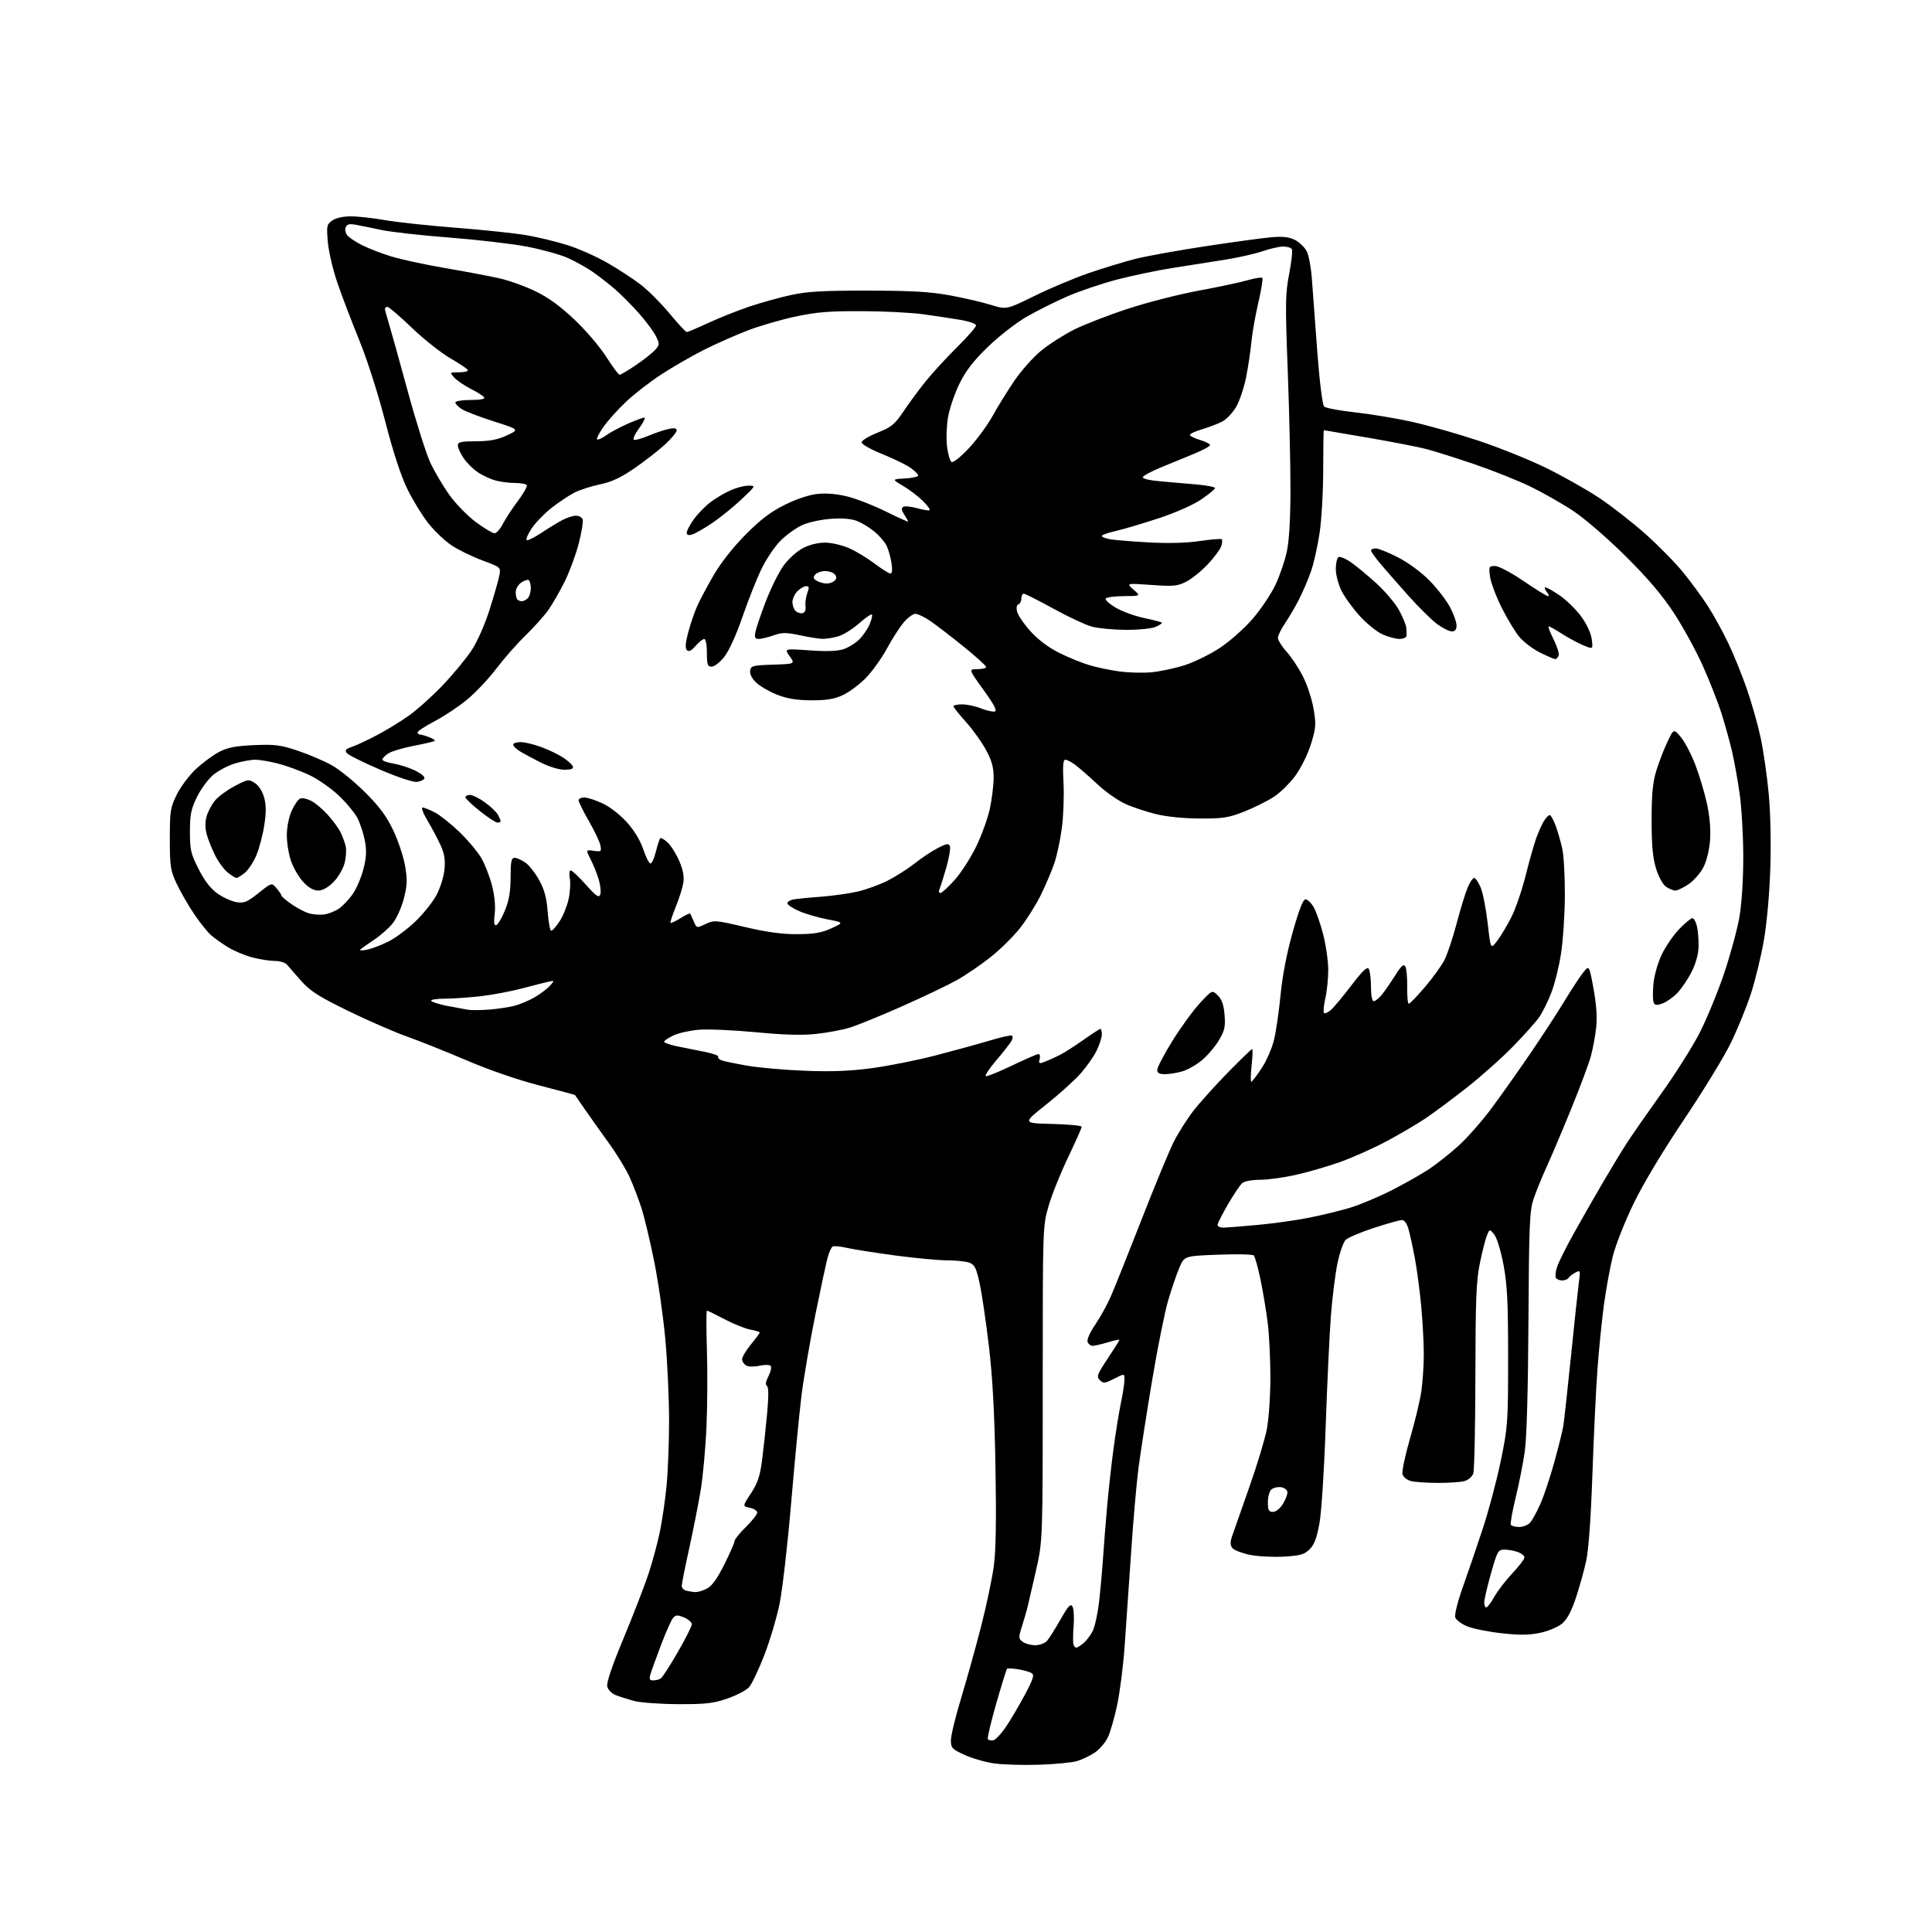 <?xml version="1.0" encoding="UTF-8" standalone="no"?>
<svg 
  version="1.1" 
  xmlns="http://www.w3.org/2000/svg" 
  xmlns:xlink="http://www.w3.org/1999/xlink" 
  xmlns:svg="http://www.w3.org/2000/svg"
  xmlns:rdf="http://www.w3.org/1999/02/22-rdf-syntax-ns#"
  xmlns:cc="http://creativecommons.org/ns#"
  xmlns:dc="http://purl.org/dc/elements/1.1/"
  viewBox="0 0 768 768"
  width="768"
  height="768"
>
<style>svg {background-color: white; }</style>"
<path stroke="none" fill="black" fill-rule="evenodd" d="M413.00,701.51C406.68,701.71 398.67,701.48 395.21,700.99C391.76,700.51 386.47,698.99 383.46,697.61C378.43,695.31 378.00,694.85 378.00,691.77C378.00,689.93 379.83,682.36 382.08,674.96C384.32,667.56 387.89,654.75 390.01,646.50C392.13,638.25 394.40,627.45 395.06,622.50C395.89,616.30 396.09,603.99 395.71,583.00C395.33,561.49 394.56,547.34 393.09,535.00C391.95,525.38 390.30,514.21 389.43,510.19C388.09,504.06 387.44,502.74 385.35,501.94C383.99,501.43 380.02,501.00 376.54,501.00C373.06,501.00 363.76,500.13 355.86,499.07C347.96,498.01 339.33,496.65 336.68,496.05C334.04,495.45 331.47,495.21 330.97,495.52C330.48,495.82 329.60,497.74 329.03,499.79C328.45,501.83 326.21,512.27 324.04,523.00C321.88,533.73 319.42,548.12 318.57,555.00C317.73,561.88 315.89,580.99 314.49,597.49C313.09,613.98 311.02,631.98 309.90,637.49C308.78,642.99 306.03,652.23 303.80,658.00C301.57,663.77 298.83,669.50 297.73,670.72C296.62,671.93 292.74,673.96 289.11,675.21C283.51,677.14 280.52,677.47 269.50,677.43C262.35,677.39 254.47,676.81 252.00,676.14C249.53,675.46 246.26,674.42 244.74,673.83C243.22,673.23 241.72,671.72 241.40,670.46C241.02,668.93 243.19,662.50 247.98,650.98C251.91,641.52 256.40,629.90 257.95,625.14C259.50,620.39 261.50,612.90 262.39,608.50C263.29,604.10 264.45,596.00 264.98,590.50C265.51,585.00 265.96,573.52 265.97,565.00C265.98,556.48 265.33,542.04 264.53,532.93C263.72,523.82 261.71,509.62 260.04,501.38C258.38,493.14 256.09,483.56 254.95,480.10C253.82,476.63 251.77,471.27 250.40,468.18C249.04,465.09 245.31,458.95 242.11,454.53C238.92,450.12 234.60,444.02 232.51,441.00C230.43,437.98 228.65,435.41 228.57,435.29C228.49,435.18 222.16,433.48 214.52,431.52C206.12,429.37 194.65,425.42 185.55,421.54C177.26,418.00 166.51,413.71 161.67,412.00C156.83,410.29 146.42,405.76 138.54,401.92C126.84,396.22 123.42,394.05 119.86,390.07C117.46,387.38 114.92,384.47 114.21,383.60C113.45,382.66 111.39,382.00 109.21,381.99C107.17,381.98 103.13,381.35 100.24,380.57C97.34,379.80 93.07,378.02 90.74,376.60C88.41,375.19 85.33,373.01 83.90,371.76C82.47,370.52 79.39,366.65 77.06,363.17C74.73,359.70 71.63,354.30 70.17,351.17C67.77,346.03 67.52,344.38 67.51,333.50C67.50,322.41 67.71,321.07 70.26,315.88C71.78,312.78 75.20,308.21 77.87,305.72C80.54,303.23 84.69,300.16 87.11,298.90C90.52,297.13 93.62,296.53 101.01,296.20C109.33,295.84 111.51,296.12 118.51,298.47C122.90,299.94 128.97,302.55 132.00,304.26C135.03,305.96 140.92,310.77 145.10,314.93C150.79,320.59 153.61,324.39 156.29,330.00C158.26,334.12 160.39,340.49 161.02,344.15C161.98,349.70 161.90,351.83 160.55,357.15C159.66,360.64 157.67,365.07 156.13,367.00C154.60,368.93 151.22,371.90 148.64,373.61C146.05,375.33 143.62,377.07 143.22,377.48C142.82,377.89 144.07,377.90 146.00,377.49C147.93,377.09 151.73,375.63 154.45,374.26C157.17,372.89 161.93,369.34 165.04,366.38C168.14,363.42 171.91,358.74 173.42,355.98C174.95,353.15 176.38,348.67 176.67,345.73C177.06,341.77 176.69,339.41 175.15,336.00C174.02,333.52 171.69,329.14 169.97,326.25C168.25,323.36 167.34,321.00 167.96,321.00C168.57,321.00 170.75,321.86 172.79,322.91C174.83,323.96 179.23,327.45 182.57,330.66C185.91,333.87 189.83,338.54 191.29,341.02C192.74,343.51 194.67,348.45 195.58,351.99C196.62,356.05 197.01,360.23 196.65,363.29C196.23,366.84 196.40,368.03 197.29,367.75C197.95,367.53 199.50,364.91 200.72,361.92C202.34,357.97 202.95,354.40 202.97,348.75C202.99,342.33 203.27,341.00 204.60,341.00C205.47,341.00 207.41,341.87 208.90,342.93C210.38,343.99 212.85,347.15 214.38,349.96C216.44,353.73 217.31,357.01 217.72,362.53C218.03,366.64 218.67,370.00 219.13,370.00C219.59,370.00 221.08,368.31 222.44,366.25C223.79,364.19 225.40,360.25 226.01,357.50C226.62,354.75 226.85,351.04 226.52,349.25C226.17,347.41 226.33,346.00 226.87,346.00C227.41,346.00 230.11,348.55 232.89,351.66C237.04,356.32 238.06,357.02 238.60,355.59C238.97,354.63 238.71,351.97 238.02,349.67C237.34,347.38 235.89,343.76 234.80,341.62C232.83,337.75 232.83,337.75 236.01,338.21C238.99,338.65 239.15,338.52 238.66,336.04C238.37,334.59 236.30,330.23 234.07,326.35C231.83,322.47 230.00,318.78 230.00,318.15C230.00,317.52 231.01,317.00 232.25,317.01C233.49,317.02 236.76,318.07 239.52,319.36C242.41,320.70 246.52,323.90 249.20,326.87C252.09,330.09 254.54,334.12 255.67,337.52C256.68,340.54 257.95,343.11 258.50,343.25C259.05,343.39 260.04,341.31 260.70,338.63C261.36,335.95 262.15,333.52 262.46,333.21C262.76,332.91 264.09,333.68 265.42,334.93C266.75,336.18 268.82,339.48 270.02,342.27C271.54,345.80 272.03,348.43 271.63,350.94C271.31,352.92 269.95,357.23 268.61,360.52C267.27,363.81 266.34,366.66 266.54,366.86C266.73,367.06 268.52,366.23 270.50,365.00C272.48,363.77 274.22,362.94 274.35,363.14C274.48,363.34 275.13,364.74 275.77,366.25C276.95,368.99 276.95,368.99 280.45,367.32C283.83,365.71 284.41,365.76 296.23,368.53C304.89,370.56 311.00,371.39 317.00,371.35C323.65,371.31 326.59,370.80 330.50,369.01C335.50,366.73 335.50,366.73 328.81,365.44C325.14,364.73 320.07,363.24 317.56,362.13C315.05,361.02 313.00,359.65 313.00,359.08C313.00,358.50 314.01,357.83 315.25,357.57C316.49,357.32 321.32,356.83 326.00,356.49C330.68,356.15 337.31,355.23 340.75,354.45C344.19,353.67 349.61,351.71 352.80,350.10C355.99,348.49 360.87,345.38 363.65,343.19C366.42,340.99 370.57,338.24 372.86,337.07C376.37,335.28 377.13,335.17 377.60,336.40C377.91,337.20 377.29,340.93 376.22,344.68C375.15,348.43 373.94,352.29 373.53,353.25C373.10,354.26 373.22,355.00 373.80,355.00C374.36,355.00 376.90,352.68 379.46,349.83C382.01,346.99 385.89,340.97 388.08,336.46C390.26,331.94 392.71,325.15 393.51,321.37C394.31,317.59 394.97,312.09 394.98,309.14C395.00,305.06 394.28,302.44 391.97,298.14C390.30,295.04 386.71,290.02 383.99,287.00C381.27,283.98 379.03,281.16 379.02,280.75C379.01,280.34 380.57,280.00 382.48,280.00C384.39,280.00 387.74,280.71 389.92,281.58C392.10,282.46 394.56,283.02 395.39,282.83C396.48,282.59 395.29,280.28 390.96,274.25C385.02,266.00 385.02,266.00 388.51,266.00C390.43,266.00 392.00,265.61 392.00,265.12C392.00,264.64 387.84,260.89 382.75,256.78C377.66,252.68 371.71,248.12 369.52,246.66C367.33,245.20 364.79,244.00 363.87,244.00C362.96,244.00 360.92,245.48 359.35,247.29C357.78,249.09 354.75,253.80 352.60,257.75C350.46,261.70 346.63,267.03 344.10,269.59C341.57,272.16 337.48,275.19 335.00,276.34C331.60,277.91 328.55,278.41 322.50,278.38C316.75,278.35 312.95,277.74 309.00,276.19C305.98,275.00 302.24,272.86 300.69,271.42C298.93,269.79 298.00,268.01 298.19,266.66C298.48,264.66 299.16,264.48 307.29,264.21C316.08,263.92 316.08,263.92 313.91,260.87C311.74,257.82 311.74,257.82 321.74,258.53C328.50,259.01 332.89,258.86 335.28,258.07C337.23,257.43 340.05,255.69 341.55,254.20C343.05,252.72 344.92,249.99 345.70,248.14C346.48,246.29 346.89,244.55 346.60,244.27C346.32,243.99 343.99,245.60 341.42,247.86C338.85,250.13 335.12,252.43 333.12,252.98C331.13,253.54 328.38,253.98 327.00,253.96C325.62,253.94 321.59,253.31 318.03,252.54C312.50,251.36 310.99,251.36 307.53,252.56C305.32,253.34 302.66,253.98 301.64,253.99C300.14,254.00 299.88,253.45 300.29,251.25C300.57,249.74 302.44,244.22 304.44,239.00C306.44,233.78 309.63,227.37 311.53,224.77C313.45,222.15 316.87,219.07 319.24,217.85C321.89,216.49 325.24,215.68 328.09,215.71C330.61,215.74 334.87,216.73 337.54,217.92C340.22,219.10 344.77,221.85 347.66,224.03C350.55,226.22 353.39,228.00 353.97,228.00C354.65,228.00 354.79,226.48 354.37,223.75C354.01,221.41 353.13,218.32 352.40,216.87C351.67,215.42 349.59,212.99 347.79,211.47C345.98,209.94 342.93,208.04 341.01,207.23C338.61,206.23 335.31,205.91 330.51,206.22C326.59,206.48 321.52,207.56 319.00,208.68C316.52,209.79 312.58,212.62 310.23,214.98C307.88,217.34 304.42,222.53 302.53,226.50C300.64,230.48 297.28,239.02 295.05,245.47C292.66,252.41 289.74,258.80 287.92,261.10C286.22,263.25 283.97,265.00 282.92,265.00C281.26,265.00 281.00,264.25 281.00,259.50C281.00,256.33 280.56,254.00 279.95,254.00C279.38,254.00 277.83,255.24 276.52,256.75C274.85,258.68 273.82,259.19 273.07,258.45C272.32,257.71 272.45,255.68 273.54,251.51C274.38,248.28 275.98,243.57 277.09,241.06C278.20,238.55 281.20,232.90 283.77,228.50C286.63,223.59 291.54,217.38 296.47,212.43C302.44,206.43 306.44,203.40 312.05,200.63C316.72,198.32 321.68,196.68 325.07,196.33C328.60,195.97 332.84,196.35 337.02,197.41C340.58,198.31 347.44,201.00 352.25,203.38C357.06,205.77 361.00,207.54 361.00,207.32C361.00,207.11 360.30,205.86 359.45,204.56C358.33,202.86 358.21,201.99 359.02,201.48C359.65,201.10 362.16,201.34 364.61,202.03C367.05,202.72 369.28,203.05 369.55,202.78C369.83,202.51 368.58,200.83 366.77,199.06C364.97,197.28 361.48,194.63 359.00,193.16C354.50,190.50 354.50,190.50 359.75,190.20C362.64,190.03 365.00,189.50 365.00,189.02C365.00,188.53 363.64,187.16 361.97,185.98C360.30,184.79 355.24,182.33 350.72,180.50C346.20,178.68 342.50,176.59 342.50,175.86C342.50,175.12 345.35,173.39 348.83,171.99C354.37,169.78 355.65,168.73 359.11,163.59C361.28,160.35 365.27,154.96 367.96,151.60C370.65,148.25 376.26,142.14 380.43,138.03C384.59,133.91 388.00,130.02 388.00,129.38C388.00,128.72 385.26,127.74 381.75,127.15C378.31,126.57 371.68,125.57 367.00,124.92C362.32,124.27 351.30,123.71 342.50,123.69C329.56,123.64 324.51,124.06 316.07,125.87C310.33,127.10 301.77,129.60 297.05,131.43C292.33,133.25 284.65,136.65 279.99,138.99C275.32,141.33 267.72,145.70 263.09,148.70C258.46,151.71 252.00,156.71 248.72,159.83C245.45,162.95 241.43,167.44 239.79,169.82C238.15,172.20 237.05,174.38 237.35,174.68C237.64,174.98 239.24,174.25 240.89,173.08C242.55,171.90 246.41,169.82 249.48,168.47C252.55,167.11 255.53,166.00 256.12,166.00C256.70,166.00 255.77,167.91 254.06,170.24C252.31,172.61 251.41,174.64 252.02,174.84C252.62,175.04 255.22,174.31 257.80,173.21C260.39,172.11 263.96,170.91 265.75,170.53C268.06,170.04 269.00,170.21 269.00,171.10C269.00,171.79 266.97,174.25 264.48,176.57C262.00,178.88 256.57,183.12 252.42,185.99C246.83,189.86 243.25,191.54 238.55,192.53C235.06,193.25 230.45,194.75 228.29,195.85C226.13,196.96 222.03,199.70 219.18,201.95C216.33,204.21 212.81,207.85 211.35,210.05C209.90,212.24 208.99,214.32 209.34,214.67C209.69,215.02 212.34,213.73 215.24,211.80C218.14,209.88 221.95,207.56 223.71,206.65C225.46,205.74 227.84,205.00 228.98,205.00C230.13,205.00 231.31,205.65 231.61,206.44C231.92,207.23 231.20,211.59 230.03,216.13C228.85,220.68 226.32,227.50 224.41,231.31C222.51,235.11 219.65,240.08 218.06,242.36C216.47,244.64 212.39,249.20 209.00,252.50C205.60,255.80 200.36,261.75 197.35,265.72C194.34,269.69 189.18,275.19 185.88,277.94C182.58,280.70 176.76,284.59 172.94,286.60C169.12,288.61 166.00,290.64 166.00,291.12C166.00,291.61 166.42,292.00 166.93,292.00C167.45,292.00 169.09,292.46 170.57,293.03C172.06,293.59 173.07,294.26 172.82,294.51C172.57,294.76 168.85,295.64 164.54,296.46C160.24,297.28 155.65,298.65 154.36,299.50C153.06,300.35 152.00,301.45 152.00,301.94C152.00,302.42 153.91,303.13 156.25,303.50C158.59,303.87 162.43,305.08 164.80,306.20C167.16,307.31 168.92,308.74 168.72,309.36C168.51,309.99 167.17,310.64 165.73,310.81C164.22,310.99 158.06,308.95 151.10,305.96C144.49,303.12 138.56,300.17 137.91,299.39C136.96,298.25 137.35,297.77 139.97,296.86C141.74,296.24 146.19,294.16 149.85,292.24C153.51,290.32 159.20,286.83 162.50,284.50C165.80,282.16 171.88,276.71 176.00,272.38C180.13,268.04 185.27,261.83 187.43,258.56C189.75,255.05 192.69,248.40 194.64,242.28C196.44,236.59 198.19,230.48 198.51,228.72C199.09,225.51 199.07,225.49 191.75,222.77C187.71,221.27 182.23,218.60 179.58,216.84C176.92,215.09 172.76,211.14 170.32,208.07C167.89,205.01 164.12,198.86 161.94,194.42C159.35,189.11 156.31,179.84 153.11,167.42C150.24,156.32 145.95,142.92 142.72,135.00C139.69,127.58 135.78,117.31 134.04,112.20C132.30,107.08 130.62,99.84 130.31,96.10C129.77,89.77 129.90,89.19 132.09,87.65C133.52,86.65 136.42,86.00 139.47,86.00C142.24,86.00 148.32,86.68 153.00,87.50C157.68,88.33 170.47,89.70 181.43,90.55C192.39,91.41 205.07,92.75 209.60,93.55C214.13,94.34 221.36,96.10 225.67,97.47C229.98,98.83 237.04,101.97 241.37,104.45C245.70,106.92 251.70,110.84 254.71,113.16C257.71,115.48 262.89,120.67 266.22,124.69C269.55,128.71 272.60,132.00 272.99,132.00C273.39,132.00 277.27,130.36 281.61,128.35C285.95,126.35 293.20,123.45 297.73,121.92C302.26,120.39 309.68,118.32 314.23,117.32C320.90,115.85 326.86,115.51 345.00,115.53C362.40,115.55 369.77,115.98 377.50,117.39C383.00,118.40 390.33,120.10 393.80,121.17C400.09,123.11 400.09,123.11 411.30,117.60C417.46,114.57 427.17,110.49 432.88,108.53C438.59,106.58 446.84,104.06 451.22,102.94C455.59,101.83 468.24,99.54 479.33,97.86C490.42,96.17 502.24,94.57 505.59,94.29C510.06,93.92 512.53,94.22 514.83,95.41C516.55,96.30 518.63,98.33 519.45,99.90C520.27,101.48 521.20,106.54 521.51,111.14C521.83,115.74 522.80,128.72 523.66,140.00C524.57,151.99 525.69,160.96 526.36,161.60C526.99,162.20 532.45,163.24 538.50,163.90C544.55,164.56 554.67,166.23 561.00,167.62C567.33,169.00 579.24,172.37 587.47,175.10C595.71,177.83 607.86,182.71 614.47,185.94C621.09,189.18 630.58,194.53 635.58,197.84C640.57,201.15 648.90,207.64 654.08,212.26C659.26,216.87 666.03,223.77 669.13,227.58C672.23,231.38 676.65,237.43 678.95,241.00C681.25,244.57 684.89,251.19 687.04,255.71C689.19,260.22 692.49,268.36 694.38,273.80C696.27,279.24 698.73,287.92 699.85,293.09C700.96,298.27 702.42,308.30 703.08,315.40C703.80,323.13 704.06,335.15 703.72,345.40C703.38,355.54 702.33,367.18 701.13,374.00C700.02,380.32 697.72,389.77 696.02,395.00C694.32,400.23 690.73,409.03 688.04,414.56C685.35,420.09 676.96,433.82 669.40,445.06C660.93,457.66 653.24,470.49 649.35,478.50C645.88,485.65 642.16,495.10 641.08,499.50C640.00,503.90 638.44,512.45 637.61,518.50C636.79,524.55 635.63,536.02 635.03,544.00C634.44,551.98 633.53,570.88 633.01,586.00C632.40,603.48 631.50,616.05 630.53,620.49C629.69,624.34 627.84,630.96 626.43,635.21C624.65,640.54 622.95,643.71 620.94,645.40C619.32,646.76 615.46,648.40 612.26,649.07C607.95,649.99 604.11,650.03 597.00,649.25C591.77,648.68 585.60,647.45 583.29,646.51C580.97,645.58 578.81,643.96 578.48,642.92C578.14,641.87 579.49,636.49 581.54,630.77C583.55,625.12 587.12,614.65 589.48,607.50C591.83,600.35 595.05,588.20 596.63,580.50C599.37,567.11 599.50,565.32 599.50,539.50C599.50,517.46 599.16,510.71 597.66,502.75C596.62,497.24 595.02,492.02 594.00,490.75C592.18,488.51 592.18,488.51 591.12,491.00C590.53,492.38 589.26,497.32 588.30,502.00C586.82,509.16 586.54,516.27 586.49,547.00C586.46,567.08 586.08,584.51 585.65,585.75C585.22,586.98 583.66,588.33 582.18,588.75C580.71,589.16 575.90,589.49 571.50,589.48C567.10,589.47 562.29,589.13 560.82,588.73C559.34,588.32 557.86,587.14 557.53,586.09C557.19,585.04 558.53,578.64 560.49,571.88C562.46,565.12 564.49,556.64 565.01,553.04C565.53,549.45 565.97,542.90 565.98,538.50C565.99,534.10 565.54,525.55 564.98,519.50C564.43,513.45 563.30,504.90 562.49,500.50C561.67,496.10 560.53,490.81 559.95,488.75C559.29,486.36 558.31,485.00 557.26,485.00C556.36,485.00 551.31,486.41 546.06,488.14C540.80,489.86 535.78,492.00 534.90,492.89C534.02,493.77 532.57,497.92 531.68,502.10C530.80,506.29 529.61,515.74 529.05,523.10C528.49,530.47 527.56,550.23 526.98,567.00C526.41,583.92 525.31,601.03 524.52,605.42C523.47,611.32 522.47,613.99 520.62,615.84C518.50,617.96 516.97,618.39 510.28,618.78C505.97,619.03 499.90,618.70 496.79,618.06C493.69,617.42 490.60,616.22 489.92,615.41C489.00,614.29 488.96,613.12 489.76,610.71C490.36,608.94 493.39,600.30 496.50,591.50C499.62,582.70 502.80,572.20 503.58,568.16C504.36,564.12 505.00,554.91 505.00,547.64C505.00,540.38 504.53,530.63 503.95,525.97C503.37,521.31 502.08,513.53 501.08,508.68C500.08,503.83 498.86,499.49 498.38,499.05C497.90,498.60 491.50,498.47 484.16,498.76C470.81,499.27 470.81,499.27 468.83,503.89C467.74,506.42 465.73,512.33 464.35,517.00C462.98,521.67 460.09,536.08 457.94,549.00C455.78,561.92 453.37,577.45 452.57,583.50C451.78,589.55 450.43,605.08 449.57,618.00C448.71,630.92 447.56,647.58 447.02,655.00C446.48,662.42 445.16,672.67 444.09,677.77C443.02,682.86 441.33,688.71 440.32,690.75C439.32,692.80 436.98,695.49 435.12,696.73C433.26,697.97 430.11,699.47 428.12,700.06C426.13,700.66 419.32,701.31 413.00,701.51zM394.84,691.80C395.75,691.62 398.08,689.12 400.01,686.24C401.94,683.36 405.31,677.62 407.51,673.48C410.73,667.42 411.23,665.80 410.11,665.09C409.35,664.61 406.93,663.92 404.73,663.57C402.53,663.22 400.54,663.13 400.30,663.37C400.06,663.61 398.14,669.81 396.03,677.15C393.92,684.49 392.42,690.86 392.69,691.31C392.96,691.75 393.93,691.97 394.84,691.80zM259.68,667.98C260.68,667.98 262.02,667.64 262.65,667.23C263.29,666.83 266.32,662.14 269.40,656.80C272.48,651.47 275.00,646.46 275.00,645.67C275.00,644.89 273.62,643.67 271.93,642.97C269.39,641.92 268.65,641.94 267.60,643.10C266.90,643.87 264.71,648.77 262.73,654.00C260.75,659.23 258.85,664.51 258.50,665.75C258.01,667.49 258.27,668.00 259.68,667.98zM427.83,654.98C428.20,654.97 429.46,654.18 430.64,653.23C431.82,652.28 433.49,650.10 434.35,648.39C435.21,646.67 436.35,641.50 436.88,636.89C437.42,632.27 438.13,624.45 438.46,619.50C438.80,614.55 439.52,605.33 440.08,599.00C440.64,592.67 441.78,582.33 442.62,576.00C443.47,569.67 444.80,561.43 445.58,557.68C446.36,553.94 447.00,549.76 447.00,548.41C447.00,545.96 447.00,545.96 442.87,548.07C439.15,549.97 438.59,550.02 437.20,548.63C435.80,547.23 436.11,546.39 440.33,540.05C442.90,536.19 445.00,532.84 445.00,532.61C445.00,532.38 442.90,532.83 440.34,533.60C437.78,534.37 435.06,535.00 434.31,535.00C433.55,535.00 432.67,534.30 432.34,533.44C431.99,532.54 433.22,529.72 435.30,526.69C437.25,523.84 440.04,518.80 441.50,515.50C442.95,512.20 448.45,498.48 453.71,485.00C458.97,471.52 464.74,457.57 466.53,454.00C468.32,450.43 471.88,444.81 474.44,441.51C477.00,438.22 483.18,431.36 488.18,426.26C493.18,421.17 497.48,417.00 497.75,417.00C498.02,417.00 497.92,419.93 497.54,423.50C497.15,427.07 497.10,430.00 497.41,430.00C497.72,430.00 499.54,427.64 501.45,424.75C503.37,421.86 505.60,416.80 506.41,413.50C507.23,410.20 508.41,402.17 509.03,395.65C509.75,387.98 511.46,379.14 513.84,370.65C516.37,361.65 517.98,357.50 518.96,357.50C519.75,357.50 521.20,358.89 522.20,360.59C523.19,362.30 524.90,367.21 526.00,371.50C527.10,375.80 528.00,382.14 528.00,385.58C528.00,389.03 527.47,394.13 526.83,396.92C526.19,399.71 525.96,402.29 526.32,402.66C526.69,403.02 527.95,402.46 529.12,401.41C530.30,400.36 533.96,395.96 537.25,391.64C541.66,385.87 543.48,384.15 544.11,385.14C544.58,385.89 544.98,389.09 544.98,392.25C544.99,395.78 545.43,398.00 546.11,398.00C546.71,398.00 548.18,396.80 549.36,395.34C550.54,393.88 552.90,390.45 554.62,387.72C556.95,384.01 557.95,383.10 558.61,384.13C559.10,384.88 559.44,388.54 559.38,392.25C559.32,395.96 559.60,399.00 560.01,399.00C560.43,399.00 563.32,396.01 566.43,392.36C569.55,388.71 573.04,383.88 574.19,381.62C575.34,379.37 577.53,372.80 579.06,367.01C580.59,361.23 582.56,354.81 583.44,352.75C584.31,350.69 585.46,349.00 586.00,349.00C586.54,349.00 587.69,350.69 588.57,352.75C589.46,354.81 590.71,361.21 591.37,366.97C592.56,377.45 592.56,377.45 595.18,373.97C596.63,372.06 599.17,367.80 600.83,364.50C602.50,361.20 605.03,353.77 606.48,348.00C607.92,342.23 609.84,335.48 610.74,333.00C611.64,330.52 613.02,327.49 613.81,326.25C614.59,325.01 615.59,324.00 616.03,324.00C616.47,324.00 617.54,325.91 618.41,328.25C619.27,330.59 620.46,334.75 621.05,337.50C621.64,340.24 622.09,348.57 622.06,356.00C622.02,363.42 621.34,373.77 620.54,379.00C619.74,384.23 617.98,391.30 616.63,394.73C615.27,398.16 613.16,402.43 611.93,404.23C610.71,406.03 606.06,411.25 601.60,415.83C597.15,420.42 588.77,427.88 583.00,432.41C577.23,436.95 569.80,442.47 566.50,444.68C563.20,446.89 556.23,450.98 551.00,453.76C545.77,456.55 537.45,460.25 532.50,462.00C527.55,463.74 519.67,466.01 515.00,467.06C510.32,468.10 504.00,468.97 500.94,468.98C497.88,468.99 494.70,469.56 493.86,470.25C493.03,470.94 490.47,474.73 488.17,478.67C485.88,482.62 484.00,486.33 484.00,486.92C484.00,487.52 485.01,488.00 486.25,488.00C487.49,487.99 493.68,487.51 500.00,486.92C506.32,486.33 515.55,485.04 520.50,484.04C525.45,483.05 532.68,481.29 536.56,480.13C540.45,478.97 547.90,475.85 553.13,473.19C558.36,470.53 565.09,466.72 568.08,464.73C571.08,462.75 576.35,458.56 579.80,455.44C583.26,452.32 589.13,445.64 592.87,440.61C596.60,435.57 603.49,425.84 608.18,418.98C612.87,412.12 619.03,402.68 621.86,398.00C624.69,393.32 628.07,388.18 629.37,386.56C631.72,383.61 631.72,383.61 633.44,392.97C634.59,399.20 634.94,404.35 634.51,408.41C634.16,411.76 633.18,416.98 632.35,420.00C631.51,423.02 627.98,432.48 624.49,441.00C621.01,449.52 616.62,459.88 614.73,464.00C612.85,468.12 610.52,473.87 609.56,476.77C608.04,481.40 607.79,487.31 607.58,525.27C607.43,552.59 606.89,571.63 606.12,577.00C605.45,581.67 603.82,589.95 602.48,595.39C601.15,600.83 600.30,605.67 600.59,606.14C600.88,606.61 602.37,607.00 603.90,607.00C605.44,607.00 607.40,606.21 608.26,605.25C609.12,604.29 610.96,600.92 612.35,597.77C613.74,594.62 616.21,587.19 617.85,581.27C619.49,575.35 621.09,568.91 621.42,566.96C621.74,565.02 623.13,552.42 624.50,538.98C625.87,525.53 627.28,512.33 627.64,509.65C628.27,504.94 628.22,504.81 626.20,505.89C625.05,506.51 623.83,507.46 623.50,508.01C623.16,508.55 622.04,509.00 621.00,509.00C619.96,509.00 618.83,508.54 618.49,507.98C618.14,507.42 618.36,505.43 618.98,503.57C619.59,501.70 622.69,495.52 625.86,489.84C629.03,484.15 634.27,475.00 637.50,469.50C640.72,464.00 644.97,457.03 646.93,454.01C648.89,451.00 655.02,442.20 660.55,434.47C666.08,426.74 672.89,415.94 675.69,410.46C678.48,404.98 682.83,394.43 685.34,387.00C687.85,379.57 690.60,369.45 691.45,364.50C692.38,359.08 692.99,349.54 692.98,340.50C692.97,332.25 692.32,321.00 691.53,315.50C690.75,310.00 689.39,302.43 688.51,298.68C687.64,294.94 685.77,288.19 684.35,283.68C682.93,279.18 679.54,270.55 676.82,264.50C674.09,258.45 668.90,249.00 665.29,243.50C660.69,236.51 654.92,229.74 646.11,221.00C639.06,214.01 629.97,206.15 625.50,203.18C621.10,200.26 613.45,195.90 608.50,193.49C603.55,191.08 593.46,187.05 586.07,184.53C578.69,182.02 570.08,179.30 566.94,178.49C563.81,177.67 553.43,175.66 543.87,174.01C534.32,172.35 526.39,171.00 526.25,171.00C526.11,171.00 526.00,178.09 525.99,186.75C525.99,195.41 525.34,206.78 524.54,212.00C523.75,217.22 522.23,223.99 521.18,227.02C520.13,230.06 518.02,235.01 516.50,238.02C514.98,241.04 512.44,245.38 510.87,247.68C509.29,249.98 508.00,252.62 508.00,253.56C508.00,254.49 509.56,256.99 511.47,259.10C513.38,261.21 516.30,265.64 517.97,268.94C519.63,272.23 521.52,278.00 522.16,281.74C523.21,287.87 523.12,289.26 521.20,295.56C520.01,299.49 517.31,305.03 515.07,308.16C512.87,311.23 508.91,315.13 506.26,316.83C503.61,318.53 498.31,321.16 494.47,322.67C488.40,325.06 486.15,325.41 477.00,325.37C470.62,325.35 463.75,324.66 459.50,323.62C455.65,322.68 450.12,320.83 447.22,319.50C444.31,318.17 439.36,314.67 436.22,311.73C433.07,308.78 429.20,305.39 427.62,304.19C426.03,302.98 424.18,302.00 423.50,302.00C422.59,302.00 422.40,304.35 422.76,311.27C423.03,316.37 422.73,324.44 422.10,329.19C421.46,333.95 420.10,340.32 419.05,343.34C418.01,346.37 415.61,351.99 413.72,355.83C411.83,359.67 408.15,365.53 405.54,368.84C402.94,372.16 397.67,377.37 393.84,380.42C390.00,383.48 383.90,387.63 380.29,389.66C376.67,391.68 366.79,396.39 358.34,400.13C349.89,403.87 340.62,407.65 337.74,408.52C334.86,409.40 328.90,410.51 324.50,410.99C318.87,411.60 311.77,411.41 300.50,410.33C291.70,409.50 281.55,409.04 277.94,409.33C274.33,409.62 269.72,410.64 267.69,411.61C265.66,412.58 264.00,413.70 264.00,414.10C264.00,414.50 266.14,415.28 268.75,415.84C271.36,416.39 276.30,417.38 279.73,418.04C283.16,418.71 285.75,419.60 285.49,420.02C285.23,420.44 285.80,421.10 286.76,421.47C287.72,421.85 292.32,422.81 297.00,423.62C301.68,424.43 312.02,425.34 320.00,425.65C330.44,426.06 337.86,425.77 346.50,424.62C353.10,423.75 364.57,421.45 372.00,419.53C379.43,417.60 389.10,414.94 393.50,413.62C397.90,412.29 401.84,411.41 402.25,411.67C402.67,411.92 402.59,412.88 402.07,413.81C401.56,414.74 398.85,418.20 396.04,421.49C393.24,424.79 391.37,427.62 391.89,427.80C392.41,427.97 397.11,426.06 402.33,423.56C407.55,421.05 412.27,419.00 412.82,419.00C413.37,419.00 413.57,419.91 413.28,421.02C412.81,422.84 413.02,422.94 415.38,422.04C416.83,421.49 419.47,420.30 421.26,419.40C423.04,418.49 427.28,415.78 430.68,413.37C434.08,410.97 437.12,409.00 437.43,409.00C437.74,409.00 438.00,409.98 438.00,411.18C438.00,412.39 437.06,415.30 435.92,417.66C434.78,420.03 431.81,424.21 429.34,426.97C426.86,429.72 420.71,435.24 415.67,439.24C406.50,446.50 406.50,446.50 418.25,446.78C424.71,446.94 430.00,447.44 430.00,447.91C430.00,448.37 427.55,453.87 424.55,460.13C421.55,466.38 418.06,475.10 416.80,479.50C414.51,487.46 414.50,487.78 414.50,550.00C414.50,612.50 414.50,612.50 411.78,624.50C410.28,631.10 408.77,637.62 408.43,639.00C408.09,640.38 407.12,643.71 406.27,646.41C404.82,651.03 404.84,651.41 406.56,652.66C407.56,653.40 409.80,654.00 411.54,654.00C413.29,654.00 415.37,653.22 416.22,652.25C417.06,651.29 419.47,647.46 421.58,643.75C424.67,638.32 425.60,637.32 426.34,638.64C426.84,639.54 427.04,643.02 426.78,646.39C426.51,649.75 426.50,653.06 426.73,653.75C426.97,654.44 427.47,654.99 427.83,654.98zM590.82,639.00C591.26,639.00 592.70,637.09 594.01,634.75C595.32,632.41 598.55,628.21 601.19,625.40C603.84,622.60 606.00,619.78 606.00,619.13C606.00,618.48 604.85,617.51 603.43,616.98C602.02,616.44 599.63,616.00 598.12,616.00C595.49,616.00 595.24,616.45 592.68,625.49C591.21,630.71 590.00,635.89 590.00,636.99C590.00,638.10 590.37,639.00 590.82,639.00zM276.30,632.88C277.29,632.95 279.40,632.33 280.98,631.51C282.99,630.47 285.10,627.56 287.93,621.89C290.17,617.42 292.00,613.24 292.00,612.59C292.00,611.95 294.02,609.43 296.50,607.00C298.98,604.57 301.00,601.99 301.00,601.27C301.00,600.54 299.68,599.69 298.06,599.36C295.13,598.78 295.13,598.78 298.51,593.64C301.18,589.56 302.10,586.84 302.93,580.50C303.50,576.10 304.40,567.79 304.93,562.02C305.59,554.86 305.56,551.35 304.85,550.91C304.17,550.49 304.39,549.14 305.49,547.02C306.41,545.23 306.79,543.39 306.33,542.93C305.87,542.47 303.87,542.47 301.88,542.91C299.84,543.37 297.56,543.33 296.63,542.81C295.74,542.31 295.00,541.18 295.00,540.30C295.00,539.42 296.57,536.78 298.50,534.43C300.43,532.09 302.00,529.95 302.00,529.69C302.00,529.43 300.31,528.91 298.25,528.53C296.19,528.15 291.59,526.30 288.03,524.42C284.48,522.54 281.33,521.00 281.03,521.00C280.74,521.00 280.73,527.86 281.00,536.25C281.27,544.64 281.21,558.48 280.84,567.00C280.48,575.52 279.43,587.00 278.51,592.50C277.59,598.00 275.52,608.46 273.92,615.74C272.31,623.03 271.00,629.63 271.00,630.42C271.00,631.21 271.79,632.06 272.75,632.31C273.71,632.56 275.31,632.82 276.30,632.88zM506.01,601.00C507.21,601.00 508.84,599.68 510.03,597.75C511.12,595.96 511.90,593.83 511.75,593.00C511.60,592.17 510.45,591.35 509.18,591.17C507.92,590.99 506.24,591.39 505.44,592.05C504.64,592.71 504.00,594.96 504.00,597.12C504.00,600.34 504.34,601.00 506.01,601.00zM463.13,427.00C460.81,427.00 460.00,426.55 460.02,425.25C460.03,424.29 462.74,419.13 466.05,413.78C469.36,408.44 474.27,401.69 476.96,398.78C481.86,393.50 481.86,393.50 484.09,395.69C485.70,397.27 486.45,399.42 486.78,403.40C487.17,408.04 486.83,409.62 484.63,413.37C483.19,415.83 480.21,419.37 478.01,421.26C475.81,423.14 472.27,425.20 470.14,425.84C468.01,426.48 464.86,427.00 463.13,427.00zM194.50,401.32C197.80,401.06 202.30,400.38 204.50,399.82C206.70,399.25 210.35,397.71 212.60,396.39C214.86,395.06 217.56,393.02 218.60,391.85C220.49,389.72 220.48,389.71 218.00,390.25C216.62,390.55 211.92,391.74 207.54,392.91C203.16,394.07 195.73,395.47 191.04,396.01C186.34,396.54 179.89,396.99 176.69,396.99C173.50,397.00 171.12,397.39 171.41,397.86C171.70,398.33 174.54,399.22 177.72,399.85C180.90,400.47 184.62,401.16 186.00,401.39C187.38,401.61 191.20,401.58 194.50,401.32zM660.80,398.92C658.48,399.73 657.79,399.62 657.32,398.40C657.00,397.55 656.97,394.27 657.26,391.10C657.55,387.88 658.99,382.79 660.52,379.56C662.02,376.37 665.14,371.80 667.46,369.38C669.77,366.97 672.15,365.00 672.75,365.00C673.35,365.00 674.17,366.46 674.57,368.25C674.97,370.04 675.26,373.63 675.21,376.24C675.15,379.20 674.13,382.96 672.49,386.24C671.04,389.13 668.47,392.94 666.78,394.71C665.08,396.47 662.39,398.36 660.80,398.92zM128.76,363.52C130.55,363.30 133.29,362.22 134.83,361.12C136.38,360.02 138.83,357.40 140.28,355.31C141.73,353.21 143.62,348.77 144.47,345.44C145.66,340.77 145.79,338.18 145.04,334.21C144.50,331.36 143.19,327.34 142.13,325.26C141.07,323.18 137.69,319.11 134.61,316.19C131.53,313.28 126.20,309.59 122.76,307.99C119.32,306.39 113.82,304.38 110.54,303.54C107.26,302.69 103.18,302.00 101.47,302.00C99.76,302.00 96.14,302.66 93.43,303.47C90.72,304.28 86.84,306.31 84.81,307.99C82.79,309.67 79.86,313.62 78.32,316.77C75.94,321.61 75.51,323.75 75.50,330.60C75.50,337.89 75.85,339.39 79.00,345.56C81.40,350.26 83.76,353.30 86.52,355.23C88.72,356.78 92.10,358.30 94.02,358.62C97.04,359.11 98.22,358.61 102.77,355.00C108.03,350.81 108.03,350.81 109.98,353.15C111.05,354.44 111.95,355.78 111.97,356.11C111.99,356.45 113.75,357.94 115.88,359.42C118.02,360.90 121.06,362.52 122.63,363.01C124.21,363.51 126.97,363.74 128.76,363.52zM126.47,354.00C124.67,354.00 122.67,352.87 120.62,350.68C118.90,348.86 116.71,345.15 115.75,342.43C114.78,339.72 114.00,335.02 114.02,332.00C114.03,328.75 114.84,324.76 115.98,322.23C117.04,319.89 118.57,317.72 119.37,317.41C120.17,317.11 122.13,317.53 123.73,318.36C125.34,319.19 128.28,321.67 130.27,323.88C132.26,326.08 134.52,329.14 135.30,330.69C136.08,332.24 137.02,334.75 137.39,336.29C137.76,337.82 137.55,340.94 136.94,343.23C136.32,345.51 134.33,348.87 132.51,350.69C130.38,352.82 128.23,354.00 126.47,354.00zM665.99,354.00C665.14,354.00 663.45,353.30 662.24,352.45C660.96,351.56 659.29,348.51 658.29,345.20C657.00,340.98 656.54,335.99 656.54,326.00C656.54,315.80 656.99,311.04 658.37,306.50C659.37,303.20 661.35,298.05 662.76,295.06C665.32,289.62 665.32,289.62 668.18,293.04C669.75,294.93 672.33,299.85 673.91,303.98C675.50,308.12 677.57,315.04 678.52,319.37C679.64,324.43 680.08,329.60 679.78,333.87C679.49,337.85 678.44,342.18 677.15,344.72C675.96,347.03 673.32,350.07 671.26,351.47C669.21,352.86 666.84,354.00 665.99,354.00zM94.00,349.00C93.60,349.00 92.07,348.06 90.60,346.90C89.13,345.75 86.87,342.71 85.58,340.15C84.29,337.59 82.76,333.81 82.19,331.75C81.52,329.29 81.49,326.81 82.12,324.53C82.65,322.62 84.17,319.76 85.51,318.17C86.85,316.57 90.38,314.00 93.35,312.44C98.56,309.72 98.85,309.67 101.34,311.30C102.91,312.33 104.35,314.60 105.02,317.09C105.82,320.06 105.83,323.11 105.03,328.22C104.43,332.10 102.99,337.47 101.83,340.17C100.67,342.87 98.60,345.96 97.23,347.04C95.85,348.12 94.40,349.00 94.00,349.00zM197.75,326.99C197.06,326.99 193.91,324.93 190.75,322.41C187.59,319.90 185.00,317.42 185.00,316.92C185.00,316.41 185.83,316.00 186.85,316.00C187.87,316.00 190.54,317.34 192.80,318.97C195.05,320.60 197.37,322.82 197.95,323.90C198.53,324.98 199.00,326.12 199.00,326.43C199.00,326.75 198.44,327.00 197.75,326.99zM224.33,305.98C222.06,305.97 218.05,304.71 214.50,302.89C211.20,301.21 207.49,299.18 206.25,298.39C205.01,297.60 204.00,296.51 204.00,295.98C204.00,295.44 205.33,295.00 206.96,295.00C208.59,295.00 212.38,295.92 215.37,297.04C218.36,298.16 222.28,300.07 224.08,301.29C225.88,302.50 227.53,304.06 227.76,304.75C228.04,305.61 226.96,305.99 224.33,305.98zM457.50,267.26C460.80,266.98 466.72,265.74 470.67,264.51C474.61,263.27 481.04,260.13 484.96,257.53C488.88,254.92 494.73,249.72 497.96,245.97C501.19,242.22 505.24,236.19 506.97,232.57C508.69,228.95 510.75,222.96 511.54,219.25C512.47,214.86 512.97,206.24 512.98,194.58C512.99,184.72 512.50,163.38 511.89,147.15C510.88,120.59 510.94,116.78 512.47,108.87C513.40,104.04 513.88,99.61 513.53,99.04C513.17,98.47 511.63,98.00 510.10,98.00C508.57,98.00 504.86,98.84 501.86,99.88C498.86,100.91 491.93,102.46 486.45,103.32C480.98,104.19 471.77,105.64 466.00,106.54C460.23,107.45 450.54,109.46 444.47,111.02C438.41,112.58 429.39,115.61 424.43,117.76C419.47,119.91 412.05,123.62 407.95,126.00C403.85,128.38 396.99,133.74 392.69,137.90C386.97,143.44 383.95,147.34 381.42,152.48C379.52,156.34 377.47,162.33 376.87,165.78C376.27,169.23 376.08,174.51 376.46,177.51C376.83,180.51 377.64,183.28 378.25,183.65C378.88,184.04 381.83,181.70 385.09,178.23C388.25,174.87 392.52,169.06 394.59,165.31C396.65,161.57 400.56,155.26 403.27,151.30C405.97,147.33 410.73,141.99 413.84,139.43C416.95,136.87 422.88,133.08 427.00,131.01C431.12,128.95 440.83,125.19 448.57,122.67C456.30,120.14 468.90,116.93 476.57,115.52C484.23,114.11 492.91,112.27 495.86,111.42C498.80,110.58 501.47,110.14 501.79,110.46C502.11,110.77 501.40,115.19 500.21,120.27C499.03,125.34 497.78,132.43 497.44,136.00C497.11,139.57 496.16,145.88 495.34,150.00C494.52,154.12 492.74,159.41 491.39,161.74C490.03,164.08 487.53,166.71 485.83,167.59C484.13,168.47 480.55,169.83 477.87,170.63C475.19,171.43 473.00,172.44 473.00,172.88C473.00,173.32 474.80,174.22 477.00,174.88C479.20,175.54 481.00,176.46 481.00,176.93C481.00,177.39 478.19,178.93 474.75,180.35C471.31,181.76 465.38,184.20 461.56,185.77C457.75,187.34 454.47,189.10 454.28,189.67C454.07,190.30 457.00,190.98 461.71,191.37C466.00,191.73 472.54,192.31 476.25,192.64C479.96,192.98 483.00,193.60 483.00,194.01C483.00,194.42 480.59,196.42 477.65,198.44C474.44,200.65 467.61,203.68 460.64,206.00C454.23,208.12 446.51,210.41 443.49,211.09C440.47,211.77 438.00,212.65 438.00,213.05C438.00,213.45 439.46,214.04 441.25,214.36C443.04,214.68 449.93,215.24 456.56,215.61C464.32,216.05 471.57,215.85 476.91,215.07C481.47,214.41 485.42,214.08 485.69,214.36C485.96,214.63 485.86,215.86 485.47,217.10C485.08,218.34 482.68,221.56 480.15,224.27C477.62,226.97 473.77,230.10 471.59,231.21C468.06,233.01 466.53,233.15 457.65,232.52C447.68,231.82 447.68,231.82 450.59,234.38C453.50,236.94 453.50,236.94 446.81,236.97C443.13,236.99 439.86,237.42 439.53,237.94C439.21,238.46 441.02,240.10 443.55,241.58C446.08,243.06 451.12,244.90 454.76,245.66C458.40,246.43 461.58,247.25 461.83,247.50C462.08,247.74 460.98,248.50 459.39,249.19C457.76,249.89 452.59,250.40 447.50,250.37C442.55,250.34 436.48,249.76 434.00,249.09C431.52,248.41 424.64,245.19 418.71,241.93C412.77,238.67 407.48,236.00 406.96,236.00C406.43,236.00 406.00,236.86 406.00,237.92C406.00,238.97 405.48,240.01 404.84,240.22C404.13,240.46 403.93,241.59 404.33,243.18C404.69,244.60 407.07,248.09 409.64,250.94C412.59,254.22 416.74,257.36 420.96,259.48C424.62,261.32 430.15,263.57 433.25,264.47C436.35,265.37 441.72,266.48 445.19,266.94C448.66,267.39 454.20,267.54 457.50,267.26zM618.23,262.00C617.77,262.00 615.05,260.83 612.19,259.41C609.34,257.99 605.62,255.17 603.95,253.16C602.27,251.15 599.09,245.87 596.88,241.44C594.67,237.01 592.61,231.49 592.30,229.19C591.77,225.22 591.87,225.00 594.29,225.00C595.77,225.00 600.57,227.53 605.66,231.00C610.51,234.30 614.88,237.00 615.36,237.00C615.85,237.00 615.68,236.31 614.98,235.48C614.28,234.64 613.92,233.75 614.16,233.50C614.41,233.26 616.89,234.59 619.68,236.47C622.46,238.34 626.42,242.16 628.47,244.96C630.74,248.05 632.41,251.61 632.74,254.09C633.28,258.14 633.28,258.14 629.40,256.52C627.27,255.63 623.45,253.58 620.92,251.95C618.39,250.33 616.02,249.00 615.65,249.00C615.27,249.00 616.13,251.30 617.55,254.10C618.97,256.91 619.89,259.83 619.60,260.60C619.30,261.37 618.69,262.00 618.23,262.00zM556.25,253.98C554.74,253.97 551.70,253.14 549.50,252.14C547.29,251.14 543.24,247.85 540.50,244.84C537.75,241.82 534.49,237.31 533.25,234.82C532.01,232.32 531.00,228.44 531.00,226.20C531.00,223.95 531.48,221.82 532.06,221.46C532.64,221.10 534.90,222.04 537.07,223.55C539.25,225.06 543.85,228.88 547.29,232.03C550.74,235.19 554.74,239.96 556.19,242.64C557.63,245.31 558.91,248.40 559.02,249.50C559.14,250.60 559.18,252.06 559.12,252.75C559.05,253.44 557.76,253.99 556.25,253.98zM577.15,251.00C576.13,251.00 573.55,249.72 571.40,248.16C569.26,246.60 564.11,241.54 559.96,236.91C555.82,232.28 550.76,226.51 548.71,224.07C546.67,221.63 545.00,219.27 545.00,218.82C545.00,218.37 545.85,218.00 546.90,218.00C547.94,218.00 551.93,219.61 555.76,221.58C559.88,223.70 565.01,227.49 568.29,230.83C571.35,233.95 575.01,238.70 576.43,241.40C577.84,244.09 579.00,247.36 579.00,248.65C579.00,250.27 578.43,251.00 577.15,251.00zM318.98,243.76C319.97,243.57 320.40,242.57 320.20,240.92C320.04,239.52 320.37,237.17 320.93,235.69C321.75,233.52 321.66,233.00 320.48,233.00C319.66,233.00 318.10,233.90 317.00,235.00C315.90,236.10 315.00,238.03 315.00,239.30C315.00,240.56 315.55,242.15 316.23,242.83C316.91,243.51 318.14,243.92 318.98,243.76zM207.47,239.00C208.09,239.00 209.14,238.46 209.80,237.80C210.46,237.14 211.00,235.37 211.00,233.86C211.00,232.35 210.62,230.89 210.16,230.60C209.70,230.32 208.35,230.77 207.16,231.60C205.97,232.43 205.00,234.14 205.00,235.39C205.00,236.64 205.30,237.97 205.67,238.33C206.03,238.70 206.84,239.00 207.47,239.00zM328.55,231.97C329.68,231.99 331.13,231.47 331.78,230.82C332.64,229.96 332.66,229.29 331.85,228.32C331.25,227.60 329.52,227.00 328.00,227.00C326.48,227.00 324.71,227.64 324.07,228.42C323.14,229.54 323.27,230.06 324.69,230.89C325.69,231.47 327.42,231.95 328.55,231.97zM275.25,212.43C273.64,212.93 273.00,212.73 273.00,211.72C273.00,210.94 274.27,208.55 275.83,206.40C277.38,204.26 280.30,201.24 282.32,199.70C284.34,198.17 287.90,196.04 290.24,194.98C292.58,193.91 295.85,193.05 297.50,193.06C300.50,193.07 300.49,193.08 294.73,198.52C291.55,201.51 286.37,205.70 283.23,207.84C280.08,209.97 276.49,212.04 275.25,212.43zM196.59,212.00C197.34,212.00 198.83,210.31 199.90,208.25C200.96,206.19 203.66,202.07 205.89,199.11C208.12,196.14 209.70,193.33 209.41,192.86C209.12,192.39 207.00,192.00 204.69,191.99C202.39,191.99 198.87,191.54 196.88,190.98C194.89,190.43 191.75,188.96 189.91,187.72C188.06,186.47 185.52,183.93 184.27,182.08C183.02,180.22 182.00,177.97 182.00,177.07C182.00,175.72 183.23,175.44 189.25,175.41C194.67,175.39 197.76,174.80 201.50,173.07C206.50,170.76 206.50,170.76 196.26,167.50C190.63,165.71 184.89,163.51 183.51,162.60C182.13,161.69 181.00,160.51 181.00,159.98C181.00,159.44 183.73,159.00 187.06,159.00C190.92,159.00 192.89,158.63 192.49,157.98C192.14,157.42 189.75,155.89 187.18,154.59C184.61,153.28 181.64,151.27 180.60,150.11C178.69,148.00 178.69,148.00 182.35,148.00C184.36,148.00 186.00,147.65 186.00,147.21C186.00,146.78 182.96,144.69 179.25,142.57C175.54,140.45 168.58,134.96 163.78,130.36C158.99,125.76 154.60,122.00 154.03,122.00C153.47,122.00 153.00,122.34 153.01,122.75C153.02,123.16 153.71,125.75 154.56,128.50C155.40,131.25 158.79,143.40 162.08,155.50C165.38,167.60 169.41,180.38 171.05,183.89C172.69,187.41 176.10,193.18 178.62,196.73C181.17,200.29 185.90,205.14 189.22,207.58C192.52,210.01 195.84,212.00 196.59,212.00zM246.30,148.97C246.75,148.99 249.67,147.25 252.80,145.12C255.94,142.99 259.37,140.28 260.42,139.10C262.22,137.10 262.25,136.74 260.79,133.73C259.93,131.95 256.94,127.90 254.13,124.71C251.33,121.53 246.99,117.16 244.49,114.99C241.99,112.83 237.92,109.67 235.45,107.96C232.97,106.26 228.52,103.79 225.57,102.49C222.61,101.18 215.39,99.18 209.53,98.05C203.67,96.92 189.79,95.30 178.69,94.44C167.58,93.59 155.35,92.22 151.50,91.39C147.65,90.57 143.05,89.64 141.27,89.32C138.83,88.89 137.88,89.15 137.41,90.38C137.06,91.29 137.36,92.73 138.08,93.59C138.79,94.45 141.43,96.19 143.94,97.46C146.45,98.73 151.65,100.75 155.50,101.93C159.35,103.12 169.03,105.21 177.00,106.57C184.97,107.93 194.65,109.76 198.50,110.63C202.35,111.50 208.82,113.82 212.87,115.79C217.96,118.25 222.77,121.75 228.37,127.06C232.84,131.29 238.53,137.95 241.00,141.85C243.47,145.76 245.86,148.96 246.30,148.97z" />

</svg>
